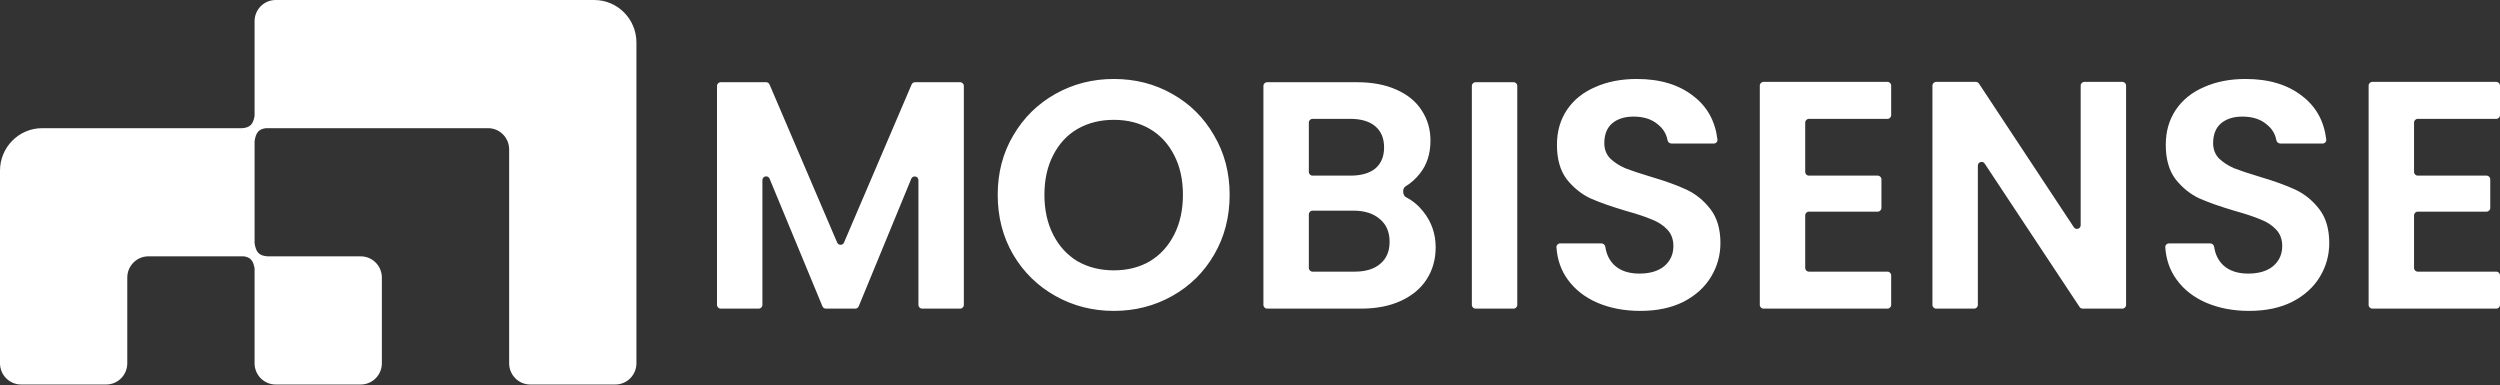 <svg width="1317" height="203" viewBox="0 0 1317 203" fill="none" xmlns="http://www.w3.org/2000/svg">
<rect x="0" y="0" width="1317" height="203" fill="#333333" stroke="none"/>
<path fill-rule="evenodd" clip-rule="evenodd" d="M145.226 0C139.086 0 134.109 5.013 134.109 11.195V61.122C133.359 65.458 131.779 67.12 127.777 67.52H22.236C9.955 67.52 0 77.544 0 89.91V191.365C0 197.547 4.977 202.56 11.118 202.56H55.937C62.077 202.56 67.054 197.547 67.054 191.365V146.235C67.054 140.053 72.032 135.04 78.172 135.04H128.482C131.968 135.565 133.405 137.278 134.109 141.351V191.365C134.109 197.547 139.086 202.56 145.226 202.56H190.045C196.186 202.56 201.163 197.547 201.163 191.365V146.235C201.163 140.053 196.186 135.04 190.045 135.04H140.949C136.467 134.702 134.845 132.963 134.109 128.07V74.402C134.795 69.838 136.253 68.017 140.085 67.52H257.099C263.24 67.52 268.217 72.533 268.217 78.715V191.365C268.217 197.547 273.195 202.56 279.335 202.56H324.154C330.294 202.56 335.272 197.547 335.272 191.365V22.39C335.272 10.024 325.316 0 313.036 0H145.226Z" fill="white"/>
<path fill-rule="evenodd" clip-rule="evenodd" d="M586.77 163.78C575.606 163.78 565.353 161.16 556.011 155.92C546.67 150.679 539.265 143.445 533.797 134.218C528.329 124.877 525.595 114.339 525.595 102.605C525.595 90.986 528.329 80.562 533.797 71.335C539.265 61.993 546.67 54.702 556.011 49.462C565.353 44.222 575.606 41.602 586.77 41.602C598.048 41.602 608.3 44.222 617.528 49.462C626.869 54.702 634.217 61.993 639.571 71.335C645.039 80.562 647.774 90.986 647.774 102.605C647.774 114.339 645.039 124.877 639.571 134.218C634.217 143.445 626.869 150.679 617.528 155.92C608.187 161.16 597.934 163.78 586.77 163.78ZM586.77 142.42C593.947 142.42 600.269 140.825 605.737 137.636C611.205 134.332 615.477 129.661 618.553 123.623C621.629 117.586 623.167 110.58 623.167 102.605C623.167 94.631 621.629 87.682 618.553 81.758C615.477 75.72 611.205 71.107 605.737 67.917C600.269 64.727 593.947 63.132 586.77 63.132C579.593 63.132 573.213 64.727 567.631 67.917C562.163 71.107 557.891 75.72 554.815 81.758C551.74 87.682 550.202 94.631 550.202 102.605C550.202 110.58 551.74 117.586 554.815 123.623C557.891 129.661 562.163 134.332 567.631 137.636C573.213 140.825 579.593 142.42 586.77 142.42ZM841.56 159.508C848.281 162.356 855.8 163.78 864.116 163.78C872.888 163.78 880.463 162.185 886.843 158.995C893.222 155.692 898.064 151.306 901.368 145.838C904.671 140.37 906.323 134.446 906.323 128.066C906.323 120.662 904.557 114.681 901.026 110.124C897.494 105.567 893.279 102.15 888.381 99.871C883.482 97.593 877.16 95.314 869.413 93.036C863.717 91.327 859.274 89.846 856.085 88.593C853.009 87.226 850.389 85.517 848.224 83.467C846.174 81.302 845.148 78.625 845.148 75.436C845.148 70.879 846.515 67.404 849.249 65.012C852.097 62.62 855.857 61.423 860.527 61.423C865.882 61.423 870.154 62.791 873.343 65.525C876.138 67.741 877.832 70.487 878.426 73.763C878.611 74.788 879.456 75.606 880.498 75.606H902.841C903.983 75.606 904.888 74.635 904.751 73.501C903.575 63.802 899.371 56.188 892.14 50.658C884.507 44.62 874.54 41.602 862.236 41.602C854.034 41.602 846.743 43.026 840.364 45.873C833.984 48.608 829.029 52.595 825.497 57.835C821.966 63.075 820.2 69.227 820.2 76.29C820.2 83.809 821.909 89.846 825.326 94.403C828.858 98.846 833.016 102.207 837.801 104.485C842.699 106.65 849.022 108.871 856.768 111.149C862.464 112.744 866.907 114.225 870.097 115.592C873.4 116.845 876.134 118.611 878.299 120.889C880.463 123.168 881.546 126.073 881.546 129.604C881.546 133.933 879.951 137.465 876.761 140.199C873.571 142.819 869.185 144.129 863.603 144.129C858.135 144.129 853.806 142.705 850.616 139.857C847.932 137.371 846.289 134.105 845.687 130.057C845.535 129.037 844.69 128.237 843.659 128.237H821.852C820.756 128.237 819.867 129.136 819.938 130.23C820.356 136.686 822.323 142.344 825.839 147.205C829.712 152.559 834.953 156.66 841.56 159.508ZM1184.85 163.78C1176.53 163.78 1169.01 162.356 1162.29 159.508C1155.68 156.66 1150.44 152.559 1146.57 147.205C1143.05 142.344 1141.09 136.686 1140.67 130.23C1140.6 129.136 1141.49 128.237 1142.58 128.237H1164.39C1165.42 128.237 1166.27 129.037 1166.42 130.057C1167.02 134.105 1168.66 137.371 1171.35 139.857C1174.54 142.705 1178.87 144.129 1184.33 144.129C1189.92 144.129 1194.3 142.819 1197.49 140.199C1200.68 137.465 1202.28 133.933 1202.28 129.604C1202.28 126.073 1201.19 123.168 1199.03 120.889C1196.87 118.611 1194.13 116.845 1190.83 115.592C1187.64 114.225 1183.19 112.744 1177.5 111.149C1169.75 108.871 1163.43 106.65 1158.53 104.485C1153.75 102.207 1149.59 98.846 1146.06 94.403C1142.64 89.846 1140.93 83.809 1140.93 76.29C1140.93 69.227 1142.7 63.075 1146.23 57.835C1149.76 52.595 1154.72 48.608 1161.09 45.873C1167.47 43.026 1174.76 41.602 1182.97 41.602C1195.27 41.602 1205.24 44.62 1212.87 50.658C1220.1 56.188 1224.31 63.802 1225.48 73.501C1225.62 74.635 1224.71 75.606 1223.57 75.606H1201.23C1200.19 75.606 1199.34 74.788 1199.16 73.763C1198.56 70.487 1196.87 67.741 1194.07 65.525C1190.88 62.791 1186.61 61.423 1181.26 61.423C1176.59 61.423 1172.83 62.62 1169.98 65.012C1167.25 67.404 1165.88 70.879 1165.88 75.436C1165.88 78.625 1166.9 81.302 1168.95 83.467C1171.12 85.517 1173.74 87.226 1176.82 88.593C1180.01 89.846 1184.45 91.327 1190.14 93.036C1197.89 95.314 1204.21 97.593 1209.11 99.871C1214.01 102.15 1218.23 105.567 1221.76 110.124C1225.29 114.681 1227.05 120.662 1227.05 128.066C1227.05 134.446 1225.4 140.37 1222.1 145.838C1218.79 151.306 1213.95 155.692 1207.57 158.995C1201.19 162.185 1193.62 163.78 1184.85 163.78ZM1273.68 62.619C1272.6 62.619 1271.72 63.498 1271.72 64.582V90.56C1271.72 91.644 1272.6 92.523 1273.68 92.523H1309.91C1310.99 92.523 1311.87 93.402 1311.87 94.486V109.528C1311.87 110.612 1310.99 111.491 1309.91 111.491H1273.68C1272.6 111.491 1271.72 112.37 1271.72 113.454V141.14C1271.72 142.224 1272.6 143.103 1273.68 143.103H1315.04C1316.12 143.103 1317 143.982 1317 145.066V160.62C1317 161.705 1316.12 162.584 1315.04 162.584H1249.76C1248.67 162.584 1247.79 161.705 1247.79 160.62V45.102C1247.79 44.018 1248.67 43.139 1249.76 43.139H1315.04C1316.12 43.139 1317 44.018 1317 45.102V60.656C1317 61.74 1316.12 62.619 1315.04 62.619H1273.68ZM1095.52 161.704C1095.88 162.253 1096.5 162.584 1097.16 162.584H1118.06C1119.14 162.584 1120.02 161.705 1120.02 160.62V45.102C1120.02 44.018 1119.14 43.139 1118.06 43.139H1098.06C1096.98 43.139 1096.1 44.018 1096.1 45.102V118.626C1096.1 120.573 1093.57 121.332 1092.5 119.708L1042.51 44.02C1042.15 43.47 1041.54 43.139 1040.88 43.139H1019.97C1018.89 43.139 1018.01 44.018 1018.01 45.102V160.62C1018.01 161.705 1018.89 162.584 1019.97 162.584H1039.97C1041.05 162.584 1041.93 161.705 1041.93 160.62V87.256C1041.93 85.31 1044.46 84.55 1045.53 86.172L1095.52 161.704ZM952.949 62.619C951.865 62.619 950.986 63.498 950.986 64.582V90.56C950.986 91.644 951.865 92.523 952.949 92.523H989.18C990.264 92.523 991.143 93.402 991.143 94.486V109.528C991.143 110.612 990.264 111.491 989.18 111.491H952.949C951.865 111.491 950.986 112.37 950.986 113.454V141.14C950.986 142.224 951.865 143.103 952.949 143.103H994.306C995.39 143.103 996.269 143.982 996.269 145.066V160.62C996.269 161.705 995.39 162.584 994.306 162.584H929.026C927.942 162.584 927.063 161.705 927.063 160.62V45.102C927.063 44.018 927.942 43.139 929.026 43.139H994.306C995.39 43.139 996.269 44.018 996.269 45.102V60.656C996.269 61.74 995.39 62.619 994.306 62.619H952.949ZM797.333 43.308C798.418 43.308 799.297 44.187 799.297 45.271V160.618C799.297 161.702 798.418 162.581 797.333 162.581H777.337C776.252 162.581 775.374 161.702 775.374 160.618V45.271C775.374 44.187 776.252 43.308 777.337 43.308H797.333ZM749.814 111.489C747.202 108.189 744.155 105.657 740.671 103.892C738.848 102.968 738.652 99.263 740.398 98.2C743.325 96.418 745.837 94.183 747.935 91.496C751.694 86.825 753.574 81.015 753.574 74.066C753.574 68.142 752.036 62.845 748.96 58.174C745.998 53.504 741.555 49.858 735.631 47.238C729.822 44.618 722.872 43.308 714.784 43.308H667.534C666.45 43.308 665.571 44.187 665.571 45.271V160.618C665.571 161.702 666.45 162.581 667.534 162.581H717.006C725.094 162.581 732.1 161.214 738.024 158.48C743.948 155.746 748.447 151.987 751.523 147.202C754.713 142.304 756.308 136.665 756.308 130.285C756.308 123.222 754.143 116.957 749.814 111.489ZM711.367 92.521H691.457C690.373 92.521 689.494 91.642 689.494 90.558V64.58C689.494 63.496 690.373 62.617 691.457 62.617H711.367C717.063 62.617 721.448 63.927 724.524 66.547C727.6 69.168 729.138 72.87 729.138 77.654C729.138 82.439 727.6 86.141 724.524 88.762C721.448 91.268 717.063 92.521 711.367 92.521ZM727.087 139C723.898 141.734 719.398 143.101 713.588 143.101H691.457C690.373 143.101 689.494 142.222 689.494 141.138V112.939C689.494 111.855 690.373 110.976 691.457 110.976H713.075C718.885 110.976 723.499 112.457 726.917 115.419C730.334 118.267 732.043 122.254 732.043 127.38C732.043 132.393 730.391 136.266 727.087 139ZM505.789 162.581C506.873 162.581 507.752 161.702 507.752 160.618V45.271C507.752 44.187 506.873 43.308 505.789 43.308H482.048C481.263 43.308 480.553 43.776 480.243 44.499L444.623 127.774C443.943 129.362 441.692 129.362 441.013 127.774L405.392 44.499C405.083 43.776 404.373 43.308 403.587 43.308H379.676C378.592 43.308 377.713 44.187 377.713 45.271V160.618C377.713 161.702 378.592 162.581 379.676 162.581H399.673C400.757 162.581 401.636 161.702 401.636 160.618V94.874C401.636 92.726 404.591 92.138 405.413 94.123L433.259 161.369C433.563 162.103 434.279 162.581 435.073 162.581H450.56C451.355 162.581 452.072 162.101 452.375 161.366L480.05 94.175C480.869 92.187 483.829 92.773 483.829 94.923V160.618C483.829 161.702 484.708 162.581 485.792 162.581H505.789Z" fill="white"/>
</svg>
